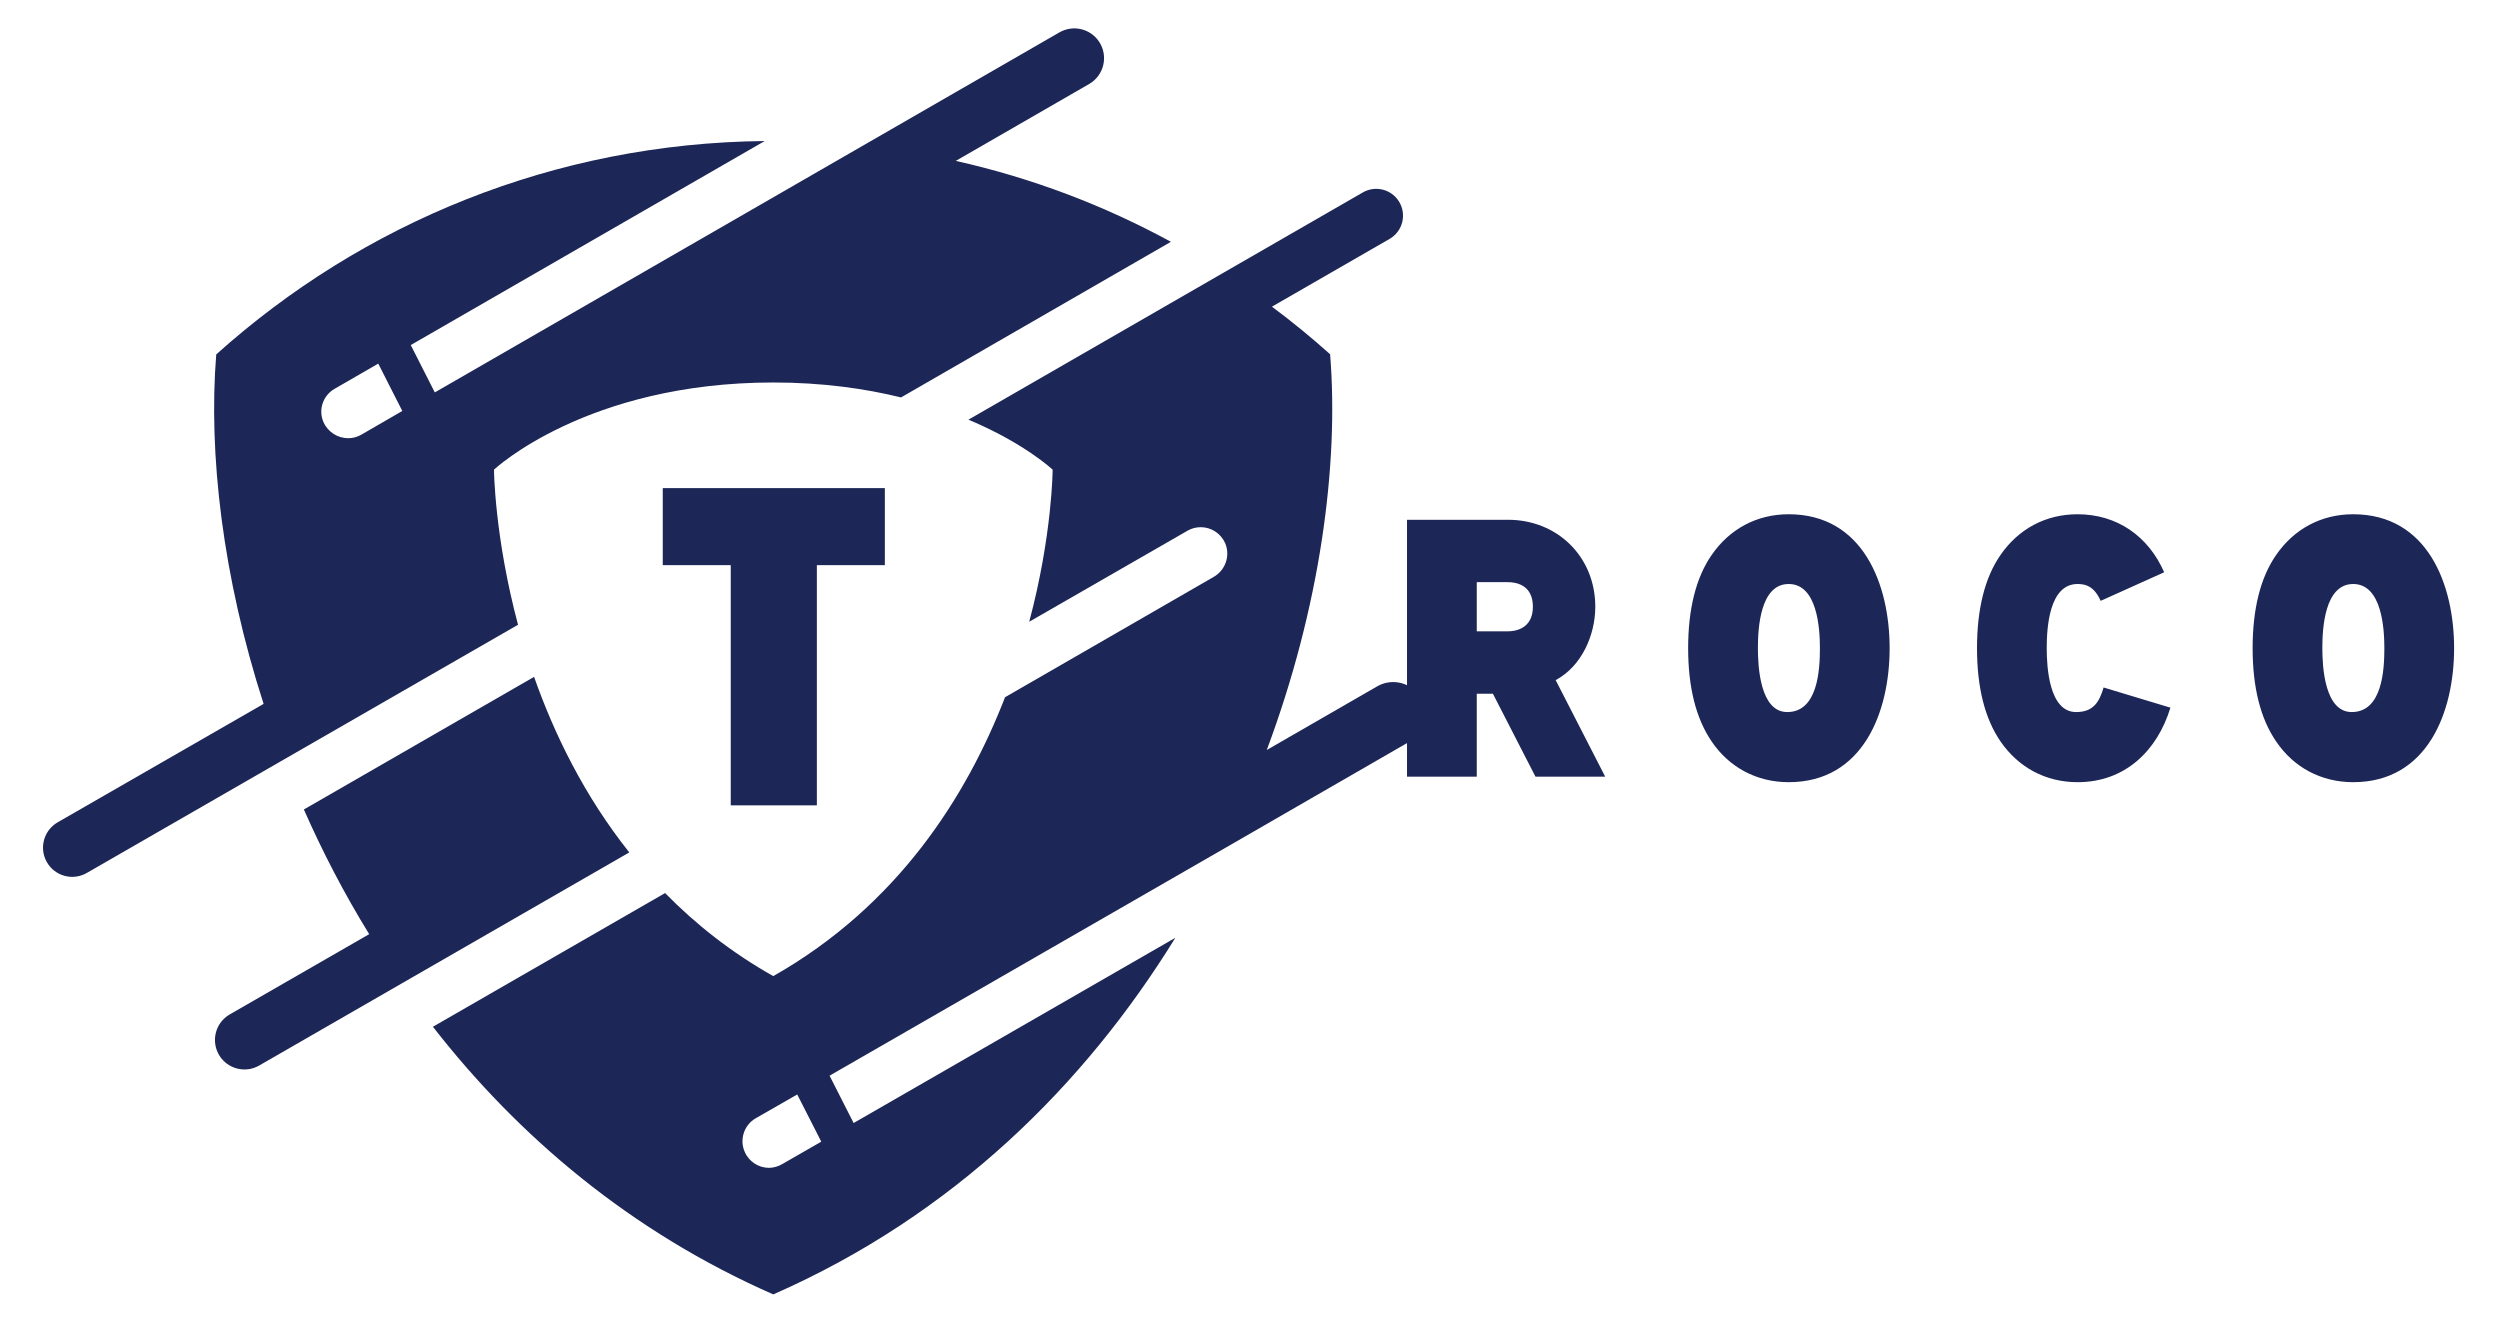<?xml version="1.0" encoding="UTF-8" standalone="no" ?>
<!DOCTYPE svg PUBLIC "-//W3C//DTD SVG 1.1//EN" "http://www.w3.org/Graphics/SVG/1.1/DTD/svg11.dtd">
<svg xmlns="http://www.w3.org/2000/svg" version="1.1" width="1280" height="680" viewBox="0 0 1280 680"
     xml:space="preserve">
<defs>
</defs>
<g transform="matrix(1 0 0 1 640 512)" id="background-logo"  >
<rect style="stroke: none; stroke-width: 0; stroke-dasharray: none; stroke-linecap: butt; stroke-dashoffset: 0; stroke-linejoin: miter; stroke-miterlimit: 4; fill: rgb(255,255,255); fill-rule: nonzero; opacity: 0;"  paint-order="stroke"  x="-640" y="-512" rx="0" ry="0" width="1280" height="680" />
</g>
<g transform="matrix(3.834 0 0 3.834 375.874 338.627)" id="logo-logo"  >
<g style=""  paint-order="stroke"   >
		<g transform="matrix(1.096 0 0 1.096 -41.667 28.282)"  >
<path style="stroke: none; stroke-width: 1; stroke-dasharray: none; stroke-linecap: butt; stroke-dashoffset: 0; stroke-linejoin: miter; stroke-miterlimit: 4; fill: #1c2657; fill-rule: nonzero; opacity: 1;"  paint-order="stroke"  transform=" translate(-124.468, -155.809)" d="M 138.11 131.89 L 110.06 148.05 C 112.33 153.19 114.96 158.28 118.02 163.24 L 101.03 173.02 C 99.27 174.03 98.7 176.29 99.76 178.02 L 99.76 178.02 C 100.78 179.67 102.93 180.22 104.61 179.25 L 121.92 169.28 L 149.71 153.28 C 144.23 146.39 140.56 138.85 138.11 131.89 z" stroke-linecap="round" />
</g>
		<g transform="matrix(1.096 0 0 1.096 26.033 10.715)"  >
<path style="stroke: none; stroke-width: 1; stroke-dasharray: none; stroke-linecap: butt; stroke-dashoffset: 0; stroke-linejoin: miter; stroke-miterlimit: 4; fill: #1c2657; fill-rule: nonzero; opacity: 1;"  paint-order="stroke"  transform=" translate(-186.254, -139.777)" d="M 246.13 134.38 L 246.13 134.38 C 245.02 132.58 242.69 131.99 240.86 133.04 L 227.4 140.8 C 233.89 123.43 236.21 106.13 235.12 92.58 C 232.85 90.55 230.48 88.6 228.03 86.78 L 242.37 78.52 C 244 77.58 244.5 75.46 243.46 73.89 L 243.46 73.89 C 242.51 72.45 240.6 72 239.11 72.86 L 222.08 82.67 L 191.05 100.55 C 197.9 103.42 201.31 106.64 201.31 106.64 C 201.31 106.64 201.28 114.58 198.46 125.17 L 217.76 114.07 C 218.26 113.78 218.81 113.65 219.37 113.65 C 220.58 113.65 221.77 114.36 222.32 115.57 C 222.98 117.07 222.4 118.84 220.98 119.68 L 195.51 134.37 C 190.84 146.42 182.46 159.73 167.27 168.35 C 162.13 165.45 157.78 162 154.09 158.23 L 125.8 174.52 C 136.19 187.86 149.87 199.49 167.27 207.13 C 189.26 197.48 205.29 181.48 216.26 163.68 L 177.06 186.25 L 174.13 180.48 L 222.27 152.77 L 244.76 139.8 C 246.66 138.7 247.28 136.25 246.13 134.38 z M 173.12 188.52 L 168.35 191.26 C 167.85 191.55 167.3 191.71 166.74 191.71 C 165.5 191.71 164.31 190.97 163.79 189.76 C 163.13 188.26 163.71 186.49 165.13 185.67 L 170.19 182.77 L 173.12 188.52 z" stroke-linecap="round" />
</g>
		<g transform="matrix(1.096 0 0 1.096 -16.983 -27.876)"  >
<path style="stroke: none; stroke-width: 1; stroke-dasharray: none; stroke-linecap: butt; stroke-dashoffset: 0; stroke-linejoin: miter; stroke-miterlimit: 4; fill: #1c2657; fill-rule: nonzero; opacity: 1;"  paint-order="stroke"  transform=" translate(-146.996, -104.558)" d="M 136.16 125.53 C 133.29 114.77 133.23 106.63 133.23 106.63 C 133.23 106.63 144.51 96.01 167.27 96.01 C 173.23 96.01 178.42 96.75 182.83 97.83 L 215.71 78.87 C 207.59 74.44 198.78 71.09 189.5 69.01 L 205.75 59.64 C 207.57 58.59 208.12 56.22 206.95 54.47 L 206.95 54.47 C 205.89 52.89 203.78 52.4 202.13 53.35 L 178.17 67.16 L 126.02 97.22 L 123.09 91.45 L 166.22 66.59 C 140.54 66.85 117.16 76.63 99.39 92.59 C 98.41 104.66 100.18 119.75 105.16 135.17 L 80.07 149.6 C 78.39 150.57 77.79 152.7 78.72 154.4 L 78.72 154.4 C 79.68 156.15 81.89 156.77 83.62 155.77 L 107.54 142 L 136.16 125.53 z M 113.83 96.77 L 119.13 93.71 L 122.06 99.48 L 117.05 102.38 C 116.55 102.67 116 102.8 115.47 102.8 C 114.23 102.8 113.02 102.09 112.46 100.85 C 111.8 99.35 112.38 97.59 113.83 96.77 z" stroke-linecap="round" />
</g>
</g>
</g>
<g transform="matrix(1.921 0 0 1.921 988.448 331.888)" id="text-logo"  >
<g style=""  paint-order="stroke"   >
		<g transform="matrix(1 0 0 1 0 0)" id="text-logo-path-0"  >
<path style="stroke: none; stroke-width: 0; stroke-dasharray: none; stroke-linecap: butt; stroke-dashoffset: 0; stroke-linejoin: miter; stroke-miterlimit: 4; fill: #1c2657; fill-rule: nonzero; opacity: 1;"  paint-order="stroke"  transform=" translate(-143.45, 34.235)" d="M 30.81 -68.47 L 3.91 -68.47 L 3.91 0 L 22.5 0 L 22.5 -22.11 L 26.8 -22.11 L 38.15 0 L 56.73 0 L 43.53 -25.73 C 50.47 -29.44 54.09 -37.76 54.09 -45.29 C 54.09 -58.59 44.02 -68.47 30.81 -68.47 Z M 22.5 -38.74 L 22.5 -51.84 L 30.81 -51.84 C 32.77 -51.84 37.46 -51.26 37.46 -45.29 C 37.46 -39.42 32.77 -38.74 30.81 -38.74 Z M 85.1 -9.39 C 89.8 -2.45 97.13 1.47 105.64 1.47 C 125.5 1.47 132.54 -17.31 132.54 -34.24 C 132.54 -51.16 125.5 -69.94 105.64 -69.94 C 97.13 -69.94 89.9 -66.03 85.1 -59.08 C 80.9 -53.02 78.84 -44.61 78.84 -34.24 C 78.84 -23.87 80.9 -15.55 85.1 -9.39 Z M 97.43 -34.24 C 97.43 -39.52 98.01 -51.35 105.64 -51.35 C 113.27 -51.35 113.96 -39.52 113.96 -34.24 C 113.96 -28.37 113.37 -17.22 105.25 -17.22 C 98.01 -17.22 97.43 -29.35 97.43 -34.24 Z M 155.83 -34.24 C 155.83 -23.87 157.88 -15.55 162.09 -9.39 C 166.88 -2.45 174.12 1.47 182.63 1.47 C 195.25 1.47 203.85 -6.85 207.38 -18.39 L 189.57 -23.77 C 188.4 -19.76 186.74 -17.22 182.24 -17.22 C 175 -17.22 174.41 -29.35 174.41 -34.24 C 174.41 -39.52 175 -51.35 182.63 -51.35 C 184.78 -51.35 187.03 -50.77 188.79 -46.86 L 205.71 -54.48 C 201.51 -64.07 193.19 -69.94 182.63 -69.94 C 174.12 -69.94 166.88 -66.03 162.09 -59.08 C 157.88 -53.02 155.83 -44.61 155.83 -34.24 Z M 235.55 -9.39 C 240.24 -2.45 247.58 1.47 256.09 1.47 C 275.95 1.47 282.99 -17.31 282.99 -34.24 C 282.99 -51.16 275.95 -69.94 256.09 -69.94 C 247.58 -69.94 240.34 -66.03 235.55 -59.08 C 231.34 -53.02 229.29 -44.61 229.29 -34.24 C 229.29 -23.87 231.34 -15.55 235.55 -9.39 Z M 247.87 -34.24 C 247.87 -39.52 248.46 -51.35 256.09 -51.35 C 263.72 -51.35 264.4 -39.52 264.4 -34.24 C 264.4 -28.37 263.82 -17.22 255.7 -17.22 C 248.46 -17.22 247.87 -29.35 247.87 -34.24 Z" stroke-linecap="round" />
</g>
</g>
</g>
<g transform="matrix(1.921 0 0 1.921 396.186 331.127)" id="tagline-3311dd75-0ee1-4743-bef3-a189f15483b2-logo"  >
<g style=""  paint-order="stroke"   >
		<g transform="matrix(1 0 0 1 0 0)" id="tagline-3311dd75-0ee1-4743-bef3-a189f15483b2-logo-path-0"  >
<path style="stroke: none; stroke-width: 0; stroke-dasharray: none; stroke-linecap: butt; stroke-dashoffset: 0; stroke-linejoin: miter; stroke-miterlimit: 4; fill:#1c2657; fill-rule: nonzero; opacity: 1;"  paint-order="stroke"  transform=" translate(-29.475, 42.275)" d="M -0.12 -84.55 L -0.12 -64.02 L 18 -64.02 L 18 0 L 40.95 0 L 40.95 -64.02 L 59.07 -64.02 L 59.07 -84.55 Z" stroke-linecap="round" />
</g>
</g>
</g>
</svg>
